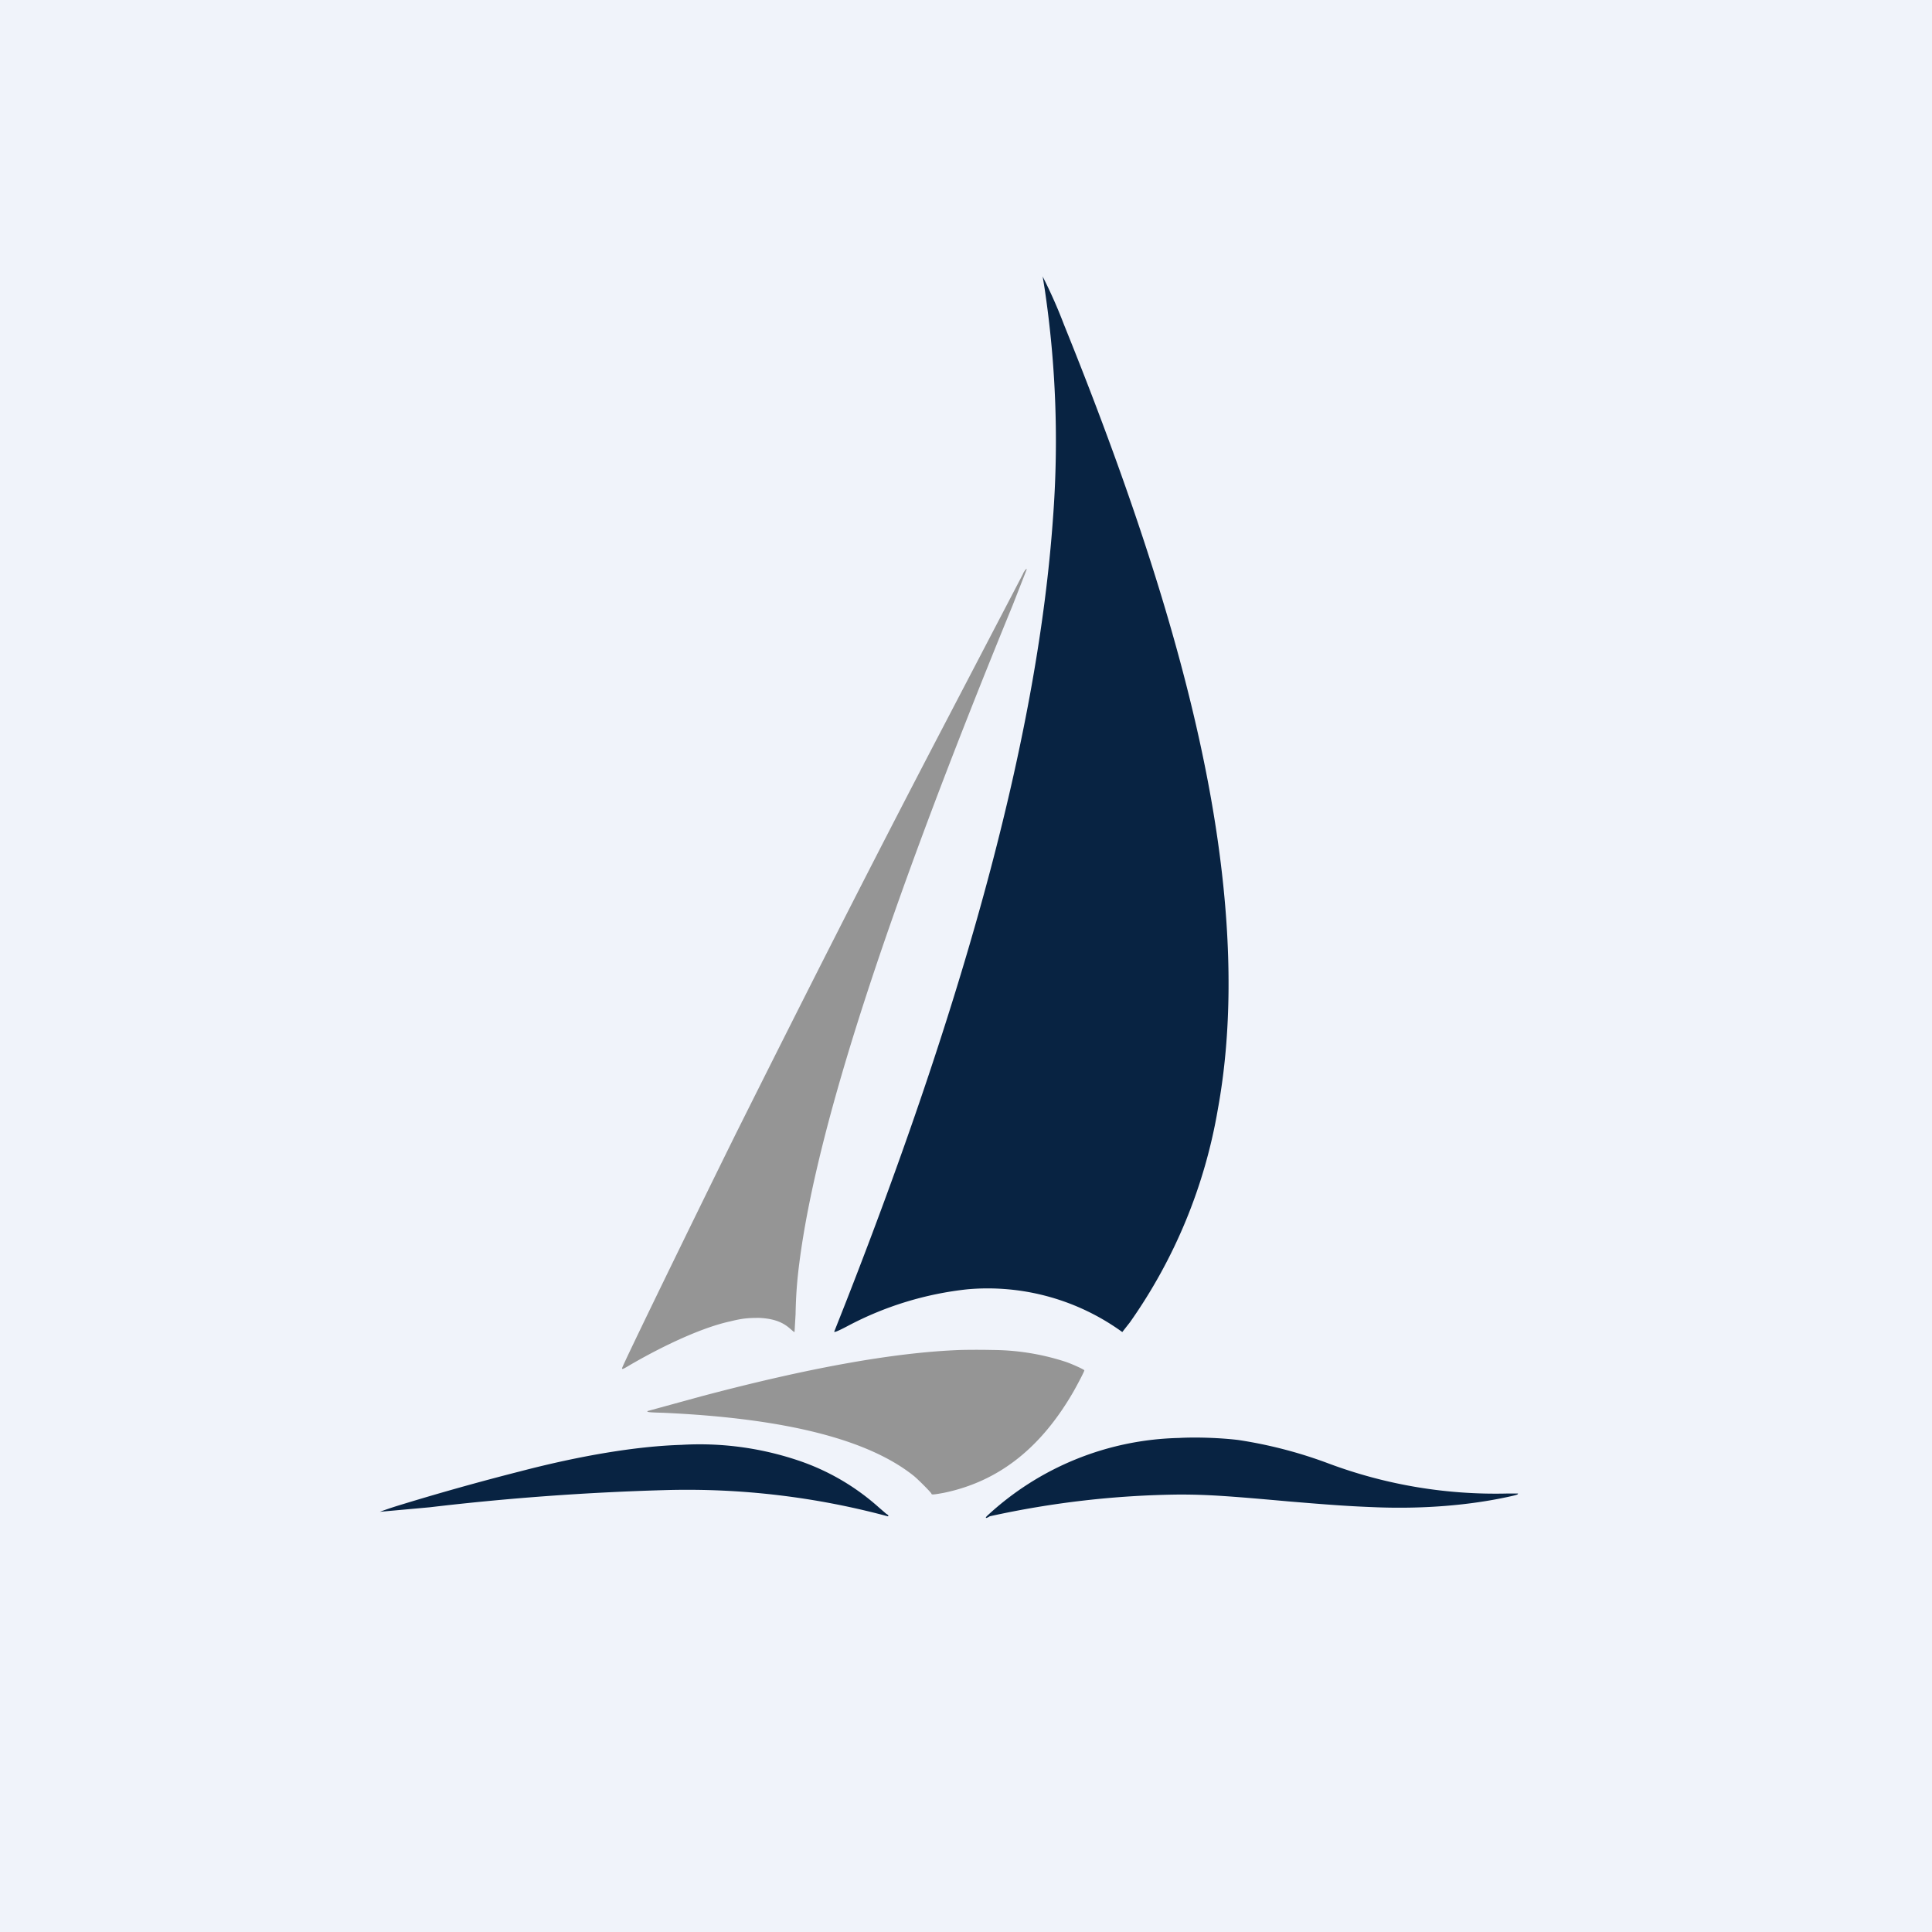 <!-- by TradingView --><svg width="56" height="56" viewBox="0 0 56 56" xmlns="http://www.w3.org/2000/svg"><path fill="#F0F3FA" d="M0 0h56v56H0z"/><path d="m29.66 16.62-2.26 4.33c-2.18 4.17-4.06 7.89-6.07 11.91-1.21 2.45-3.3 6.74-3.3 6.8 0 .04.04.02.24-.1 1.07-.62 2.15-1.1 2.9-1.26.36-.09.53-.1.84-.1.41.02.68.12.9.32.06.05.1.09.12.09l.03-.51c.01-.53.04-.96.11-1.5.5-3.9 2.5-10.07 6.18-19.05l.4-1.02c.03-.08-.03-.03-.1.1Zm-1.83 22.51c-1.87.07-4.32.5-7.49 1.34l-1.57.43c-.03.03.04.04.45.05 3.54.16 5.95.77 7.28 1.84.14.12.5.48.5.51 0 .03.09.02.36-.03 1.59-.33 2.82-1.3 3.77-2.96.15-.27.3-.56.3-.59 0-.02-.3-.16-.52-.24a6.94 6.94 0 0 0-2.13-.35 20.45 20.45 0 0 0-.95 0Z" fill="#959595"/><path d="m30.22 8 .06.37a29.91 29.91 0 0 1 .24 6.67c-.43 6.04-2.4 13.51-6 22.7l-.34.86c0 .02.08 0 .4-.17a9.59 9.59 0 0 1 3.47-1.06 6.65 6.65 0 0 1 4.48 1.24l.22-.28a15.1 15.1 0 0 0 2.55-6.18c.4-2.18.41-4.67.05-7.4-.55-4.2-2.01-9.16-4.51-15.34a14.32 14.32 0 0 0-.62-1.4Zm3.95 33.68a8.44 8.44 0 0 0-5.56 2.26c-.07.07-.03.08.08.01a26.77 26.77 0 0 1 5.49-.63c.81 0 1.4.04 3.18.2 1.32.11 1.77.14 2.56.17 1.36.05 2.67-.06 3.78-.3.28-.06.3-.07.3-.1h-.3a13.81 13.81 0 0 1-5.19-.87 12.97 12.97 0 0 0-2.61-.68c-.48-.06-1.2-.09-1.73-.06Zm-14.42.2c-1.3.04-2.92.31-4.68.77a74.84 74.84 0 0 0-3.56 1 10.47 10.47 0 0 0-.5.17l1.44-.13a76.3 76.3 0 0 1 6.88-.5 22.39 22.39 0 0 1 6.4.76c.04 0 .02-.04-.04-.07l-.22-.19a6.7 6.7 0 0 0-2.37-1.37 8.95 8.95 0 0 0-3.35-.44Z" fill="#082342"/></svg>